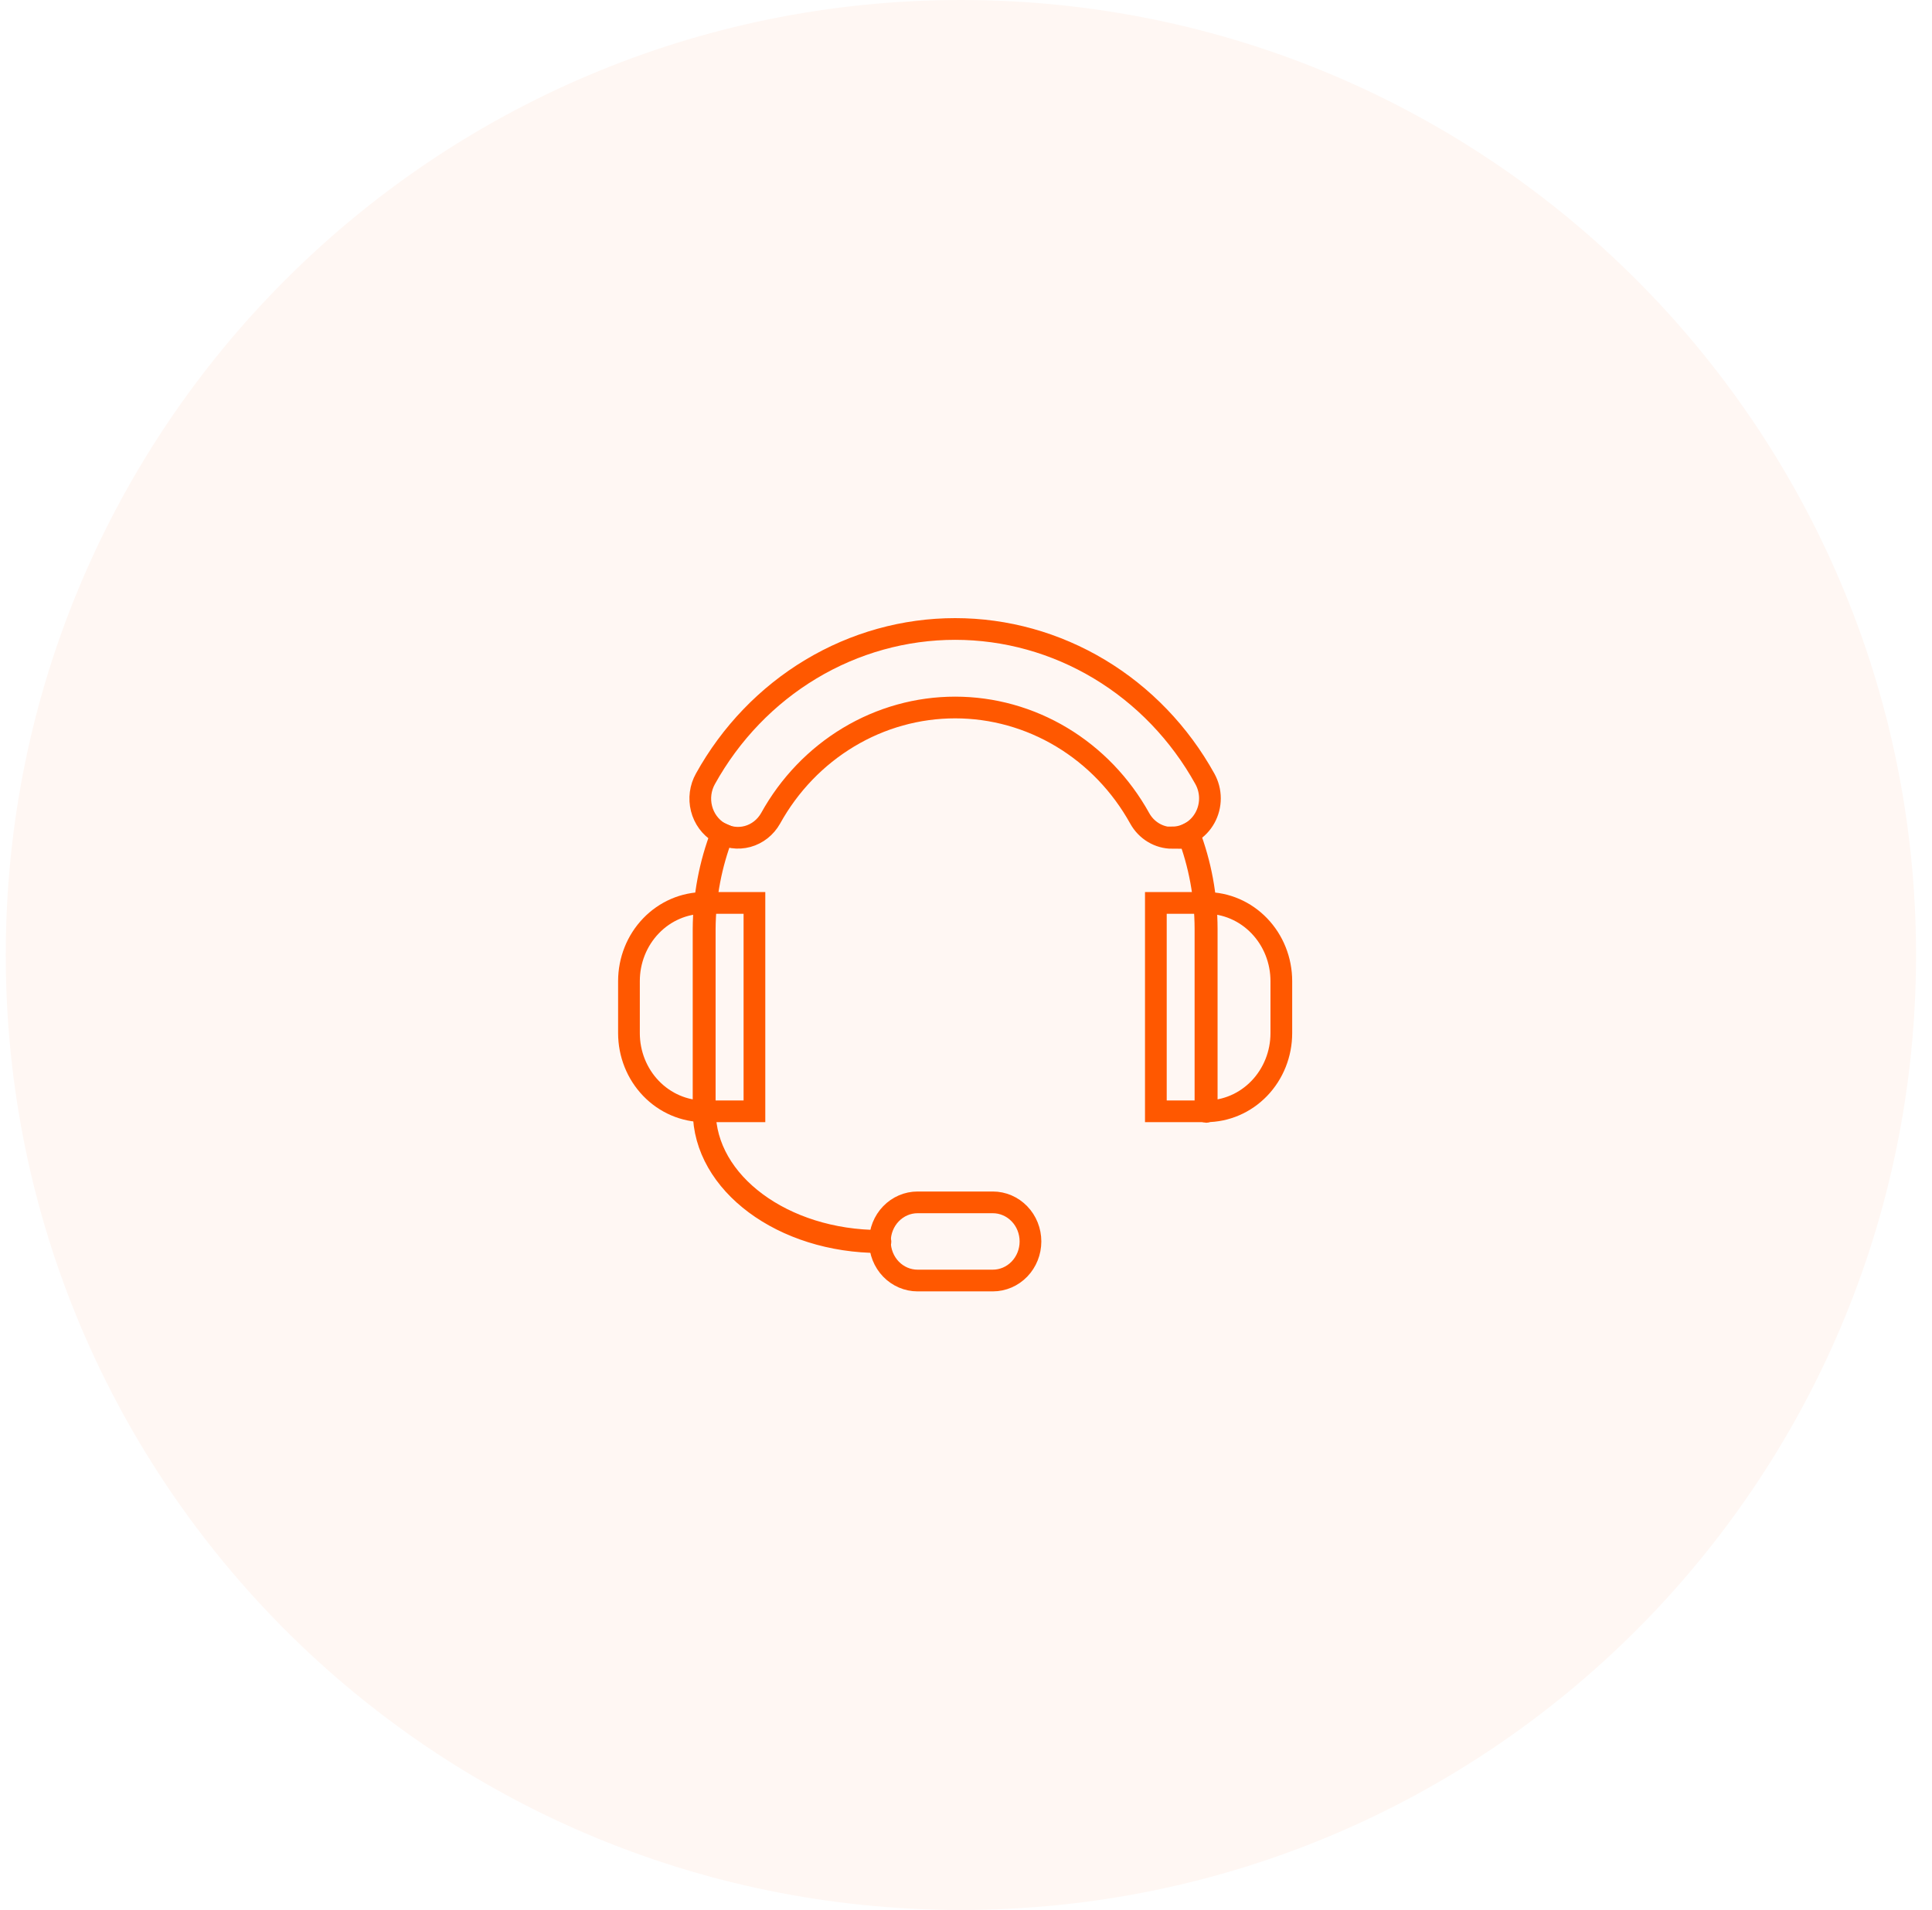 <svg width="89" height="88" viewBox="0 0 89 88" fill="none" xmlns="http://www.w3.org/2000/svg">
<path opacity="0.05" d="M44.265 88C68.565 88 88.265 68.3 88.265 44C88.265 19.7 68.565 0 44.265 0C19.964 0 0.265 19.7 0.265 44C0.265 68.3 19.964 88 44.265 88Z" fill="#FF5800"/>
<path d="M34.754 41.602H32.442C31.522 41.602 30.64 41.981 29.99 42.657C29.339 43.332 28.974 44.248 28.974 45.203V47.603C28.974 48.558 29.339 49.473 29.99 50.149C30.64 50.824 31.522 51.203 32.442 51.203H34.754V41.602Z" stroke="#FF5800" stroke-miterlimit="10"/>
<path d="M53.246 41.602H55.558C56.478 41.602 57.36 41.981 58.01 42.657C58.661 43.332 59.026 44.248 59.026 45.203V47.603C59.026 48.558 58.661 49.473 58.01 50.149C57.36 50.824 56.478 51.203 55.558 51.203H53.246V41.602Z" stroke="#FF5800" stroke-miterlimit="10"/>
<path d="M45.736 59H42.268C41.808 59 41.367 58.81 41.042 58.473C40.717 58.135 40.534 57.677 40.534 57.2C40.534 56.722 40.717 56.264 41.042 55.927C41.367 55.589 41.808 55.399 42.268 55.399H45.736C46.196 55.399 46.637 55.589 46.962 55.927C47.288 56.264 47.47 56.722 47.47 57.2C47.47 57.677 47.288 58.135 46.962 58.473C46.637 58.81 46.196 59 45.736 59Z" stroke="#FF5800" stroke-miterlimit="10"/>
<path d="M54.005 38.606C53.701 38.606 53.402 38.523 53.138 38.365C52.874 38.207 52.655 37.98 52.503 37.706C51.643 36.153 50.405 34.864 48.912 33.967C47.419 33.07 45.725 32.598 44 32.598C42.276 32.598 40.581 33.07 39.089 33.967C37.596 34.864 36.357 36.153 35.498 37.706C35.265 38.119 34.884 38.419 34.438 38.541C33.993 38.662 33.519 38.595 33.12 38.354C32.722 38.112 32.433 37.717 32.316 37.254C32.199 36.791 32.264 36.299 32.496 35.885C33.66 33.786 35.337 32.043 37.356 30.831C39.376 29.619 41.667 28.98 44 28.98C46.333 28.98 48.625 29.619 50.644 30.831C52.664 32.043 54.34 33.786 55.504 35.885C55.656 36.159 55.737 36.469 55.737 36.785C55.737 37.101 55.657 37.411 55.505 37.684C55.353 37.958 55.135 38.185 54.871 38.343C54.608 38.502 54.31 38.585 54.005 38.586V38.606Z" stroke="#FF5800" stroke-miterlimit="10"/>
<path d="M32.411 42.802V51.203C32.411 51.211 32.414 51.218 32.419 51.224C32.424 51.23 32.431 51.234 32.438 51.235C32.442 51.235 32.446 51.234 32.45 51.233C32.453 51.231 32.456 51.229 32.459 51.226C32.461 51.222 32.463 51.219 32.464 51.215C32.465 51.211 32.466 51.207 32.465 51.203V42.802C32.474 41.305 32.755 39.823 33.294 38.434L33.24 38.41C32.7 39.807 32.419 41.297 32.411 42.802V42.802Z" stroke="#FF5800" stroke-miterlimit="10"/>
<path d="M54.722 38.425C55.255 39.817 55.529 41.301 55.531 42.798V51.199C55.531 51.207 55.534 51.215 55.54 51.22C55.545 51.226 55.552 51.229 55.56 51.229C55.568 51.229 55.575 51.226 55.581 51.22C55.586 51.215 55.589 51.207 55.589 51.199V42.798C55.588 41.291 55.312 39.798 54.776 38.398L54.722 38.425Z" stroke="#FF5800" stroke-miterlimit="10"/>
<path d="M40.534 57.232C36.056 57.232 32.415 54.527 32.415 51.203C32.417 51.197 32.421 51.192 32.426 51.188C32.431 51.184 32.438 51.182 32.444 51.182C32.45 51.182 32.456 51.184 32.461 51.188C32.467 51.192 32.471 51.197 32.473 51.203C32.473 54.495 36.091 57.172 40.534 57.172C40.541 57.172 40.548 57.175 40.553 57.18C40.558 57.185 40.561 57.192 40.561 57.2C40.561 57.208 40.558 57.215 40.553 57.221C40.548 57.227 40.541 57.231 40.534 57.232V57.232Z" stroke="#FF5800" stroke-miterlimit="10"/>
</svg>
